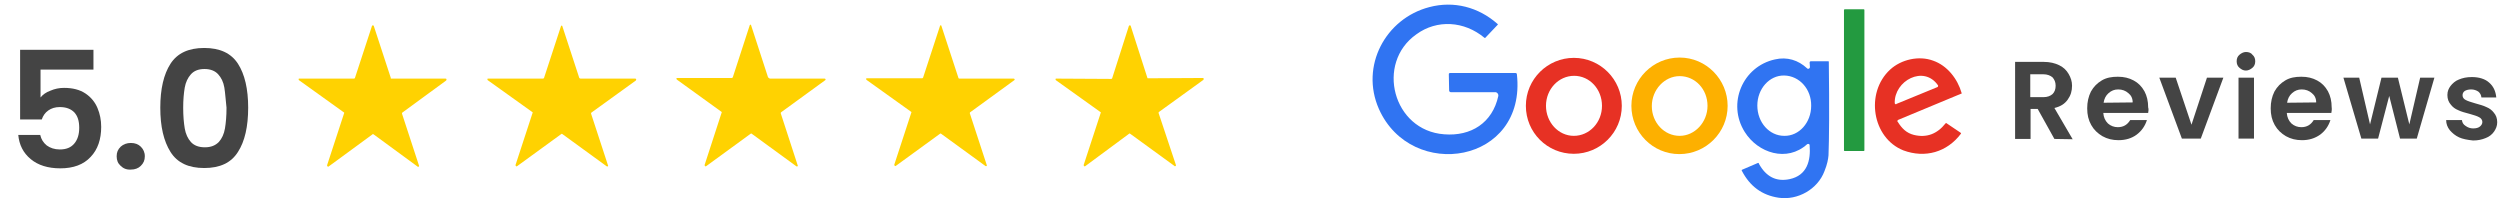 <?xml version="1.0" encoding="utf-8"?>
<!-- Generator: Adobe Illustrator 27.9.3, SVG Export Plug-In . SVG Version: 9.03 Build 53313)  -->
<svg version="1.1" id="Layer_1" xmlns="http://www.w3.org/2000/svg" xmlns:xlink="http://www.w3.org/1999/xlink" x="0px" y="0px"
	 viewBox="0 0 807.9 64" style="enable-background:new 0 0 807.9 64;" xml:space="preserve">
<style type="text/css">
	.st0{fill:#3074F2;}
	.st1{fill:#239A40;}
	.st2{fill:#E73124;}
	.st3{fill:#FDB000;}
	.st4{fill:#444444;}
	.st5{fill:#FFD201;}
	.st6{fill:none;}
</style>
<g>
	<g>
		<path class="st0" d="M466.7,43.4c8.7,0.7,15.6-3.7,17.5-12.4c0.1-0.5-0.3-1.1-0.8-1.2c-0.1,0-0.2,0-0.2,0h-14.3
			c-0.4,0-0.6-0.3-0.6-0.6l-0.1-5.2c0-0.3,0.2-0.4,0.4-0.4l0,0h21.2c0.2,0,0.4,0.2,0.4,0.4c3.2,28.9-34.1,34.8-44.6,11.2
			c-6.1-13.8,2.1-29.2,16.3-32.9c7.9-2.1,15.9,0,22,5.4c0.2,0.2,0.2,0.3,0,0.4l-3.8,4c-0.1,0.2-0.3,0.2-0.4,0.1
			c-6.5-5.4-15.3-6-22-1.1C444.5,20.4,450.1,42.2,466.7,43.4L466.7,43.4z"/>
		<path class="st1" d="M596.1,3h6.2c0.1,0,0.2,0.1,0.2,0.2v45.4c0,0.1-0.1,0.2-0.2,0.2h-6.2c-0.1,0-0.2-0.1-0.2-0.2V3.2
			C596,3,596.1,3,596.1,3z"/>
		<path class="st2" d="M524.1,34.2c0,8.6-7,15.5-15.5,15.5c-8.6,0-15.5-6.9-15.5-15.5s7-15.5,15.5-15.5
			C517.2,18.7,524.1,25.7,524.1,34.2z M508.6,43.9c5,0,9.1-4.3,9.1-9.7s-4-9.7-9-9.7l0,0c-5,0-9.1,4.3-9.1,9.7
			C499.6,39.5,503.6,43.9,508.6,43.9L508.6,43.9z"/>
		<path class="st3" d="M558.3,34.2c0,8.6-7,15.6-15.6,15.6s-15.5-7-15.5-15.6s7-15.6,15.6-15.6S558.3,25.7,558.3,34.2z M542.8,43.9
			c4.9,0,9-4.4,9-9.7l0,0c0-5.4-4-9.6-9-9.6c-4.9,0-9,4.4-9,9.7l0,0C533.8,39.6,537.8,43.9,542.8,43.9z"/>
		<path class="st0" d="M584.8,46.9c0-0.3-0.3-0.4-0.5-0.4c-0.1,0-0.2,0.1-0.3,0.1c-6.5,5.9-15.9,2.9-20.2-4
			c-5.7-9.1-0.7-21.1,9.8-23.4c3.9-0.9,7.5,0.2,10.4,2.9c0.2,0.2,0.4,0.2,0.7,0c0.1-0.1,0.2-0.3,0.2-0.4l-0.1-1.5
			c0-0.2,0.2-0.4,0.3-0.4c0,0,0,0,0.1,0h5.6c0.2,0,0.2,0.1,0.2,0.2c0.2,15.2,0.1,25.3-0.1,30.2c-0.1,1.2-0.4,2.9-1.3,5.1
			c-2.2,5.9-8.7,9.5-14.8,8.6c-5.4-0.8-9.3-3.7-11.9-8.7c-0.1-0.2-0.1-0.3,0.2-0.4l4.9-2.1c0.2-0.1,0.4-0.1,0.4,0.2
			c2.3,4.2,5.6,5.9,9.9,5C584,56.7,585.2,51.9,584.8,46.9z M576.6,43.9c4.8,0.1,8.7-4.3,8.7-9.7l0,0c0.1-5.4-3.8-9.7-8.7-9.8l0,0
			c-4.8-0.1-8.7,4.3-8.7,9.7l0,0C567.9,39.6,571.8,43.9,576.6,43.9L576.6,43.9L576.6,43.9z"/>
		<path class="st2" d="M613.5,38.7c-0.3,0.1-0.4,0.4-0.3,0.6c0,0.1,0.1,0.1,0.1,0.1c1.3,2.1,2.8,3.6,5.2,4.2c4.1,1,7.5-0.3,10.2-3.7
			c0.1-0.1,0.2-0.2,0.3-0.1l4.6,3.1c0.1,0.1,0.2,0.2,0.1,0.3c-4.5,6-11.6,8-18.6,5.4c-10.1-4-12.4-18.6-4.3-26.1
			c3.6-3.3,9.3-4.6,13.9-2.9c4.6,1.6,7.9,5.9,9.2,10.4c0.1,0.2,0,0.3-0.2,0.3L613.5,38.7L613.5,38.7z M626.3,27.6
			c-4.6-6.7-14.2-1.5-14,5.7c0,0.2,0.2,0.4,0.4,0.4c0.1,0,0.1,0,0.1-0.1l13.4-5.5C626.2,28,626.4,27.8,626.3,27.6L626.3,27.6
			L626.3,27.6z"/>
	</g>
	<g>
		<path class="st4" d="M663.9,44.9l-5.4-9.7h-2.3v9.7h-5V20h9.3c1.9,0,3.6,0.4,5,1.1s2.3,1.6,3,2.8c0.7,1.2,1.1,2.4,1.1,3.8
			c0,1.7-0.4,3.1-1.4,4.5s-2.3,2.2-4.3,2.7l5.9,10.1L663.9,44.9L663.9,44.9z M656.1,31.4h4.2c1.4,0,2.3-0.4,3-1c0.7-0.7,1-1.6,1-2.7
			c0-1.2-0.4-2-1-2.7c-0.7-0.6-1.7-1-3-1h-4.2V31.4z"/>
		<path class="st4" d="M694.2,36.5h-14.5c0.1,1.4,0.6,2.5,1.5,3.4c0.9,0.8,2,1.2,3.2,1.2c1.8,0,3.1-0.8,4-2.3h5.4
			c-0.6,1.9-1.7,3.5-3.3,4.7s-3.6,1.8-5.9,1.8c-1.9,0-3.6-0.4-5.2-1.3c-1.5-0.9-2.7-2-3.6-3.6c-0.9-1.6-1.3-3.3-1.3-5.4
			c0-2,0.4-3.8,1.2-5.4c0.9-1.6,2-2.7,3.5-3.6s3.2-1.2,5.2-1.2s3.6,0.4,5.1,1.2c1.5,0.8,2.6,1.9,3.5,3.5c0.8,1.5,1.2,3.2,1.2,5.2
			C694.4,35.3,694.3,35.9,694.2,36.5z M689.2,33.1c0-1.3-0.5-2.3-1.4-3c-0.9-0.8-2-1.2-3.3-1.2c-1.2,0-2.2,0.4-3.1,1.2
			c-0.9,0.8-1.4,1.8-1.6,3.1L689.2,33.1L689.2,33.1z"/>
		<path class="st4" d="M708.2,40.3l5-15.2h5.3l-7.3,19.7h-6.1l-7.3-19.7h5.3L708.2,40.3z"/>
		<path class="st4" d="M723.7,21.9c-0.6-0.5-0.9-1.2-0.9-2.1s0.3-1.6,0.9-2.1c0.6-0.5,1.3-0.9,2.1-0.9c0.9,0,1.7,0.3,2.1,0.9
			c0.6,0.5,0.9,1.2,0.9,2.1s-0.3,1.6-0.9,2.1c-0.6,0.5-1.3,0.9-2.1,0.9S724.4,22.5,723.7,21.9z M728.4,25.1v19.7h-5V25.1H728.4z"/>
		<path class="st4" d="M753.4,36.5H739c0.1,1.4,0.6,2.5,1.5,3.4c0.9,0.8,2,1.2,3.2,1.2c1.8,0,3.1-0.8,4-2.3h5.4
			c-0.6,1.9-1.7,3.5-3.3,4.7c-1.7,1.2-3.6,1.8-5.9,1.8c-1.9,0-3.6-0.4-5.2-1.3c-1.5-0.9-2.7-2-3.6-3.6c-0.9-1.6-1.3-3.3-1.3-5.4
			c0-2,0.4-3.8,1.2-5.4c0.9-1.6,2-2.7,3.5-3.6s3.2-1.2,5.2-1.2s3.6,0.4,5.1,1.2c1.5,0.8,2.6,1.9,3.5,3.5c0.8,1.5,1.2,3.2,1.2,5.2
			C753.6,35.3,753.5,35.9,753.4,36.5z M748.5,33.1c0-1.3-0.5-2.3-1.4-3c-0.9-0.8-2-1.2-3.3-1.2c-1.2,0-2.2,0.4-3.1,1.2
			c-0.9,0.8-1.4,1.8-1.6,3.1L748.5,33.1L748.5,33.1z"/>
		<path class="st4" d="M786.7,25.1L781,44.8h-5.4L772.1,31l-3.6,13.8h-5.4l-5.8-19.7h5.1l3.5,15.1l3.7-15.1h5.3l3.7,15.1l3.5-15.1
			C782.1,25.1,786.7,25.1,786.7,25.1z"/>
		<path class="st4" d="M794.7,44.4c-1.3-0.6-2.2-1.4-3-2.3c-0.8-1-1.2-2.1-1.2-3.3h5.1c0.1,0.8,0.4,1.4,1.2,1.9
			c0.7,0.5,1.5,0.8,2.4,0.8c1,0,1.7-0.2,2.2-0.6c0.5-0.4,0.8-0.9,0.8-1.5s-0.4-1.2-1-1.5c-0.7-0.4-1.7-0.7-3.1-1.1
			c-1.5-0.4-2.7-0.7-3.7-1.2c-1-0.4-1.8-1-2.4-1.8c-0.7-0.8-1.1-1.8-1.1-3.1c0-1.2,0.4-2.1,1-2.9s1.6-1.7,2.7-2.1
			c1.2-0.5,2.5-0.8,4.2-0.8c2.3,0,4.3,0.6,5.6,1.8c1.4,1.2,2.1,2.8,2.3,4.8h-4.8c-0.1-0.8-0.4-1.4-1-1.9c-0.6-0.4-1.4-0.7-2.3-0.7
			s-1.6,0.2-2.1,0.5c-0.5,0.4-0.7,0.8-0.7,1.4c0,0.7,0.4,1.2,1,1.5c0.7,0.4,1.8,0.7,3.1,1.1c1.4,0.4,2.6,0.7,3.6,1.2
			c1,0.4,1.8,1,2.4,1.8c0.7,0.8,1.1,1.8,1.1,3.1c0,1.2-0.4,2.1-1,3s-1.6,1.7-2.7,2.1c-1.2,0.5-2.5,0.8-4.1,0.8
			C797.3,45.2,795.8,44.9,794.7,44.4z"/>
	</g>
</g>
<g>
	<path class="st5" d="M126.4,25.4h17.6c0.2,0,0.3,0.1,0.3,0.3c0,0.1-0.1,0.2-0.1,0.3L130,36.4c-0.1,0.1-0.1,0.2-0.1,0.3l5.5,16.8
		c0.1,0.1,0,0.3-0.2,0.4c-0.1,0.1-0.2,0-0.3-0.1l-14.2-10.4c-0.1-0.1-0.3-0.1-0.3,0l-14.2,10.4c-0.1,0.1-0.3,0.1-0.4-0.1
		c-0.1-0.1-0.1-0.2-0.1-0.3l5.5-16.8c0.1-0.1,0-0.3-0.1-0.3L96.6,25.9c-0.1-0.1-0.1-0.3-0.1-0.4c0.1-0.1,0.1-0.1,0.3-0.1h17.6
		c0.1,0,0.3-0.1,0.3-0.2l5.5-16.8c0.1-0.1,0.2-0.3,0.4-0.2c0.1,0,0.1,0.1,0.2,0.2l5.5,16.8C126.2,25.3,126.3,25.4,126.4,25.4
		L126.4,25.4z M187.6,25.4h17.7c0.1,0,0.3,0.1,0.3,0.3c0,0.1-0.1,0.2-0.1,0.3l-14.4,10.4c-0.1,0.1-0.1,0.2-0.1,0.3l5.5,16.8
		c0.1,0.1-0.1,0.3-0.2,0.3c-0.1,0-0.2,0-0.3-0.1l-14.3-10.4c-0.1-0.1-0.2-0.1-0.3,0l-14.3,10.4c-0.1,0.1-0.3,0.1-0.4-0.1
		c-0.1-0.1-0.1-0.1-0.1-0.3l5.5-16.8c0.1-0.1,0-0.3-0.1-0.3l-14.4-10.3c-0.1-0.1-0.1-0.3-0.1-0.4c0.1-0.1,0.1-0.1,0.3-0.1h17.7
		c0.1,0,0.2-0.1,0.3-0.2l5.5-16.8c0.1-0.1,0.2-0.2,0.3-0.1c0.1,0,0.1,0.1,0.1,0.1l5.5,16.8C187.3,25.3,187.5,25.4,187.6,25.4
		L187.6,25.4z M248.8,25.4h17.7c0.1,0,0.3,0.1,0.3,0.3c0,0.1-0.1,0.2-0.1,0.2l-14.3,10.4c-0.1,0.1-0.1,0.2-0.1,0.3l5.5,16.9
		c0.1,0.1-0.1,0.3-0.2,0.3c-0.1,0-0.2,0-0.3-0.1l-14.4-10.5c-0.1-0.1-0.2-0.1-0.3,0l-14.4,10.5c-0.1,0.1-0.3,0.1-0.4-0.1
		c-0.1-0.1-0.1-0.1-0.1-0.3l5.5-16.9c0.1-0.1,0-0.3-0.1-0.3l-14.4-10.4c-0.1-0.1-0.1-0.3-0.1-0.4c0.1-0.1,0.1-0.1,0.2-0.1h17.7
		c0.1,0,0.2-0.1,0.3-0.2l5.5-16.9c0.1-0.1,0.2-0.2,0.3-0.1c0.1,0,0.1,0.1,0.1,0.1l5.5,16.9C248.6,25.3,248.7,25.4,248.8,25.4
		L248.8,25.4z M310,25.4h17.6c0.1,0,0.3,0.1,0.3,0.3c0,0.1-0.1,0.2-0.1,0.2l-14.3,10.4c-0.1,0.1-0.1,0.2-0.1,0.3l5.5,16.8
		c0.1,0.1-0.1,0.3-0.2,0.3c-0.1,0-0.2,0-0.3-0.1l-14.3-10.4c-0.1-0.1-0.2-0.1-0.3,0l-14.3,10.4c-0.1,0.1-0.3,0.1-0.4-0.1
		c-0.1-0.1-0.1-0.1-0.1-0.3l5.5-16.8c0.1-0.1,0-0.3-0.1-0.3L280,25.8c-0.1-0.1-0.1-0.3-0.1-0.4c0.1-0.1,0.1-0.1,0.2-0.1H298
		c0.1,0,0.2-0.1,0.3-0.2l5.5-16.8c0.1-0.1,0.2-0.2,0.3-0.1c0.1,0,0.1,0.1,0.1,0.1l5.5,16.8C309.7,25.3,309.9,25.4,310,25.4L310,25.4
		z M371,25.3l17.7-0.1c0.2,0,0.3,0.1,0.3,0.3c0,0.1-0.1,0.2-0.1,0.3l-14.4,10.4c-0.1,0.1-0.1,0.2-0.1,0.3l5.6,16.8
		c0.1,0.1,0,0.3-0.2,0.4c-0.1,0.1-0.2,0-0.3-0.1l-14.3-10.4c-0.1-0.1-0.3-0.1-0.3,0l-14.2,10.5c-0.1,0.1-0.3,0.1-0.4-0.1
		c-0.1-0.1-0.1-0.2-0.1-0.3l5.5-16.8c0.1-0.1,0-0.3-0.1-0.3l-14.4-10.3c-0.1-0.1-0.1-0.3-0.1-0.4c0.1-0.1,0.1-0.1,0.3-0.1l17.7,0.1
		c0.1,0,0.3-0.1,0.3-0.2l5.4-16.9c0.1-0.1,0.2-0.3,0.4-0.2c0.1,0,0.2,0.1,0.2,0.2l5.4,16.8C370.8,25.3,370.9,25.3,371,25.3L371,25.3
		z"/>
	<g>
		<rect x="1.6" y="15.6" class="st6" width="101.3" height="39.2"/>
		<path class="st4" d="M30.1,22.5h-17v9c0.7-0.9,1.8-1.7,3.2-2.2c1.4-0.6,2.8-0.9,4.4-0.9c2.8,0,5.1,0.6,6.9,1.8
			c1.8,1.2,3.1,2.8,3.9,4.7c0.8,1.9,1.2,3.9,1.2,6.1c0,4-1.1,7.3-3.4,9.7c-2.3,2.5-5.6,3.7-9.8,3.7c-4,0-7.2-1-9.6-3
			c-2.4-2-3.7-4.6-4-7.8h7.1c0.3,1.4,1,2.5,2.1,3.4c1.1,0.8,2.5,1.3,4.2,1.3c2.1,0,3.6-0.6,4.7-1.9c1.1-1.3,1.6-3,1.6-5.1
			c0-2.2-0.5-3.8-1.6-5c-1.1-1.1-2.6-1.7-4.7-1.7c-1.5,0-2.7,0.4-3.7,1.1c-1,0.7-1.7,1.7-2.1,2.9h-7V16.1h23.7V22.5z"/>
		<path class="st4" d="M39,53.6c-0.9-0.8-1.3-1.8-1.3-3.1s0.4-2.2,1.3-3.1c0.9-0.8,2-1.2,3.3-1.2c1.3,0,2.4,0.4,3.2,1.2
			c0.8,0.8,1.3,1.8,1.3,3.1s-0.4,2.2-1.3,3.1c-0.8,0.8-1.9,1.2-3.2,1.2C40.9,54.9,39.8,54.4,39,53.6z"/>
		<path class="st4" d="M55.1,20.6c2.2-3.4,5.8-5.1,10.9-5.1c5.1,0,8.7,1.7,10.9,5.1c2.2,3.4,3.3,8.2,3.3,14.2
			c0,6.1-1.1,10.9-3.3,14.3c-2.2,3.5-5.8,5.2-10.9,5.2c-5.1,0-8.7-1.7-10.9-5.2c-2.2-3.5-3.3-8.2-3.3-14.3
			C51.8,28.8,52.9,24,55.1,20.6z M72.5,28.3c-0.3-1.8-1-3.2-2-4.3c-1-1.1-2.5-1.7-4.4-1.7c-2,0-3.4,0.6-4.4,1.7
			c-1,1.1-1.7,2.6-2,4.3c-0.3,1.8-0.5,3.9-0.5,6.5c0,2.7,0.2,4.9,0.5,6.7c0.3,1.8,1,3.3,2,4.4c1,1.1,2.5,1.7,4.5,1.7
			c2,0,3.4-0.6,4.5-1.7c1-1.1,1.7-2.6,2-4.4c0.3-1.8,0.5-4,0.5-6.7C72.9,32.2,72.8,30.1,72.5,28.3z"/>
	</g>
</g>
</svg>
